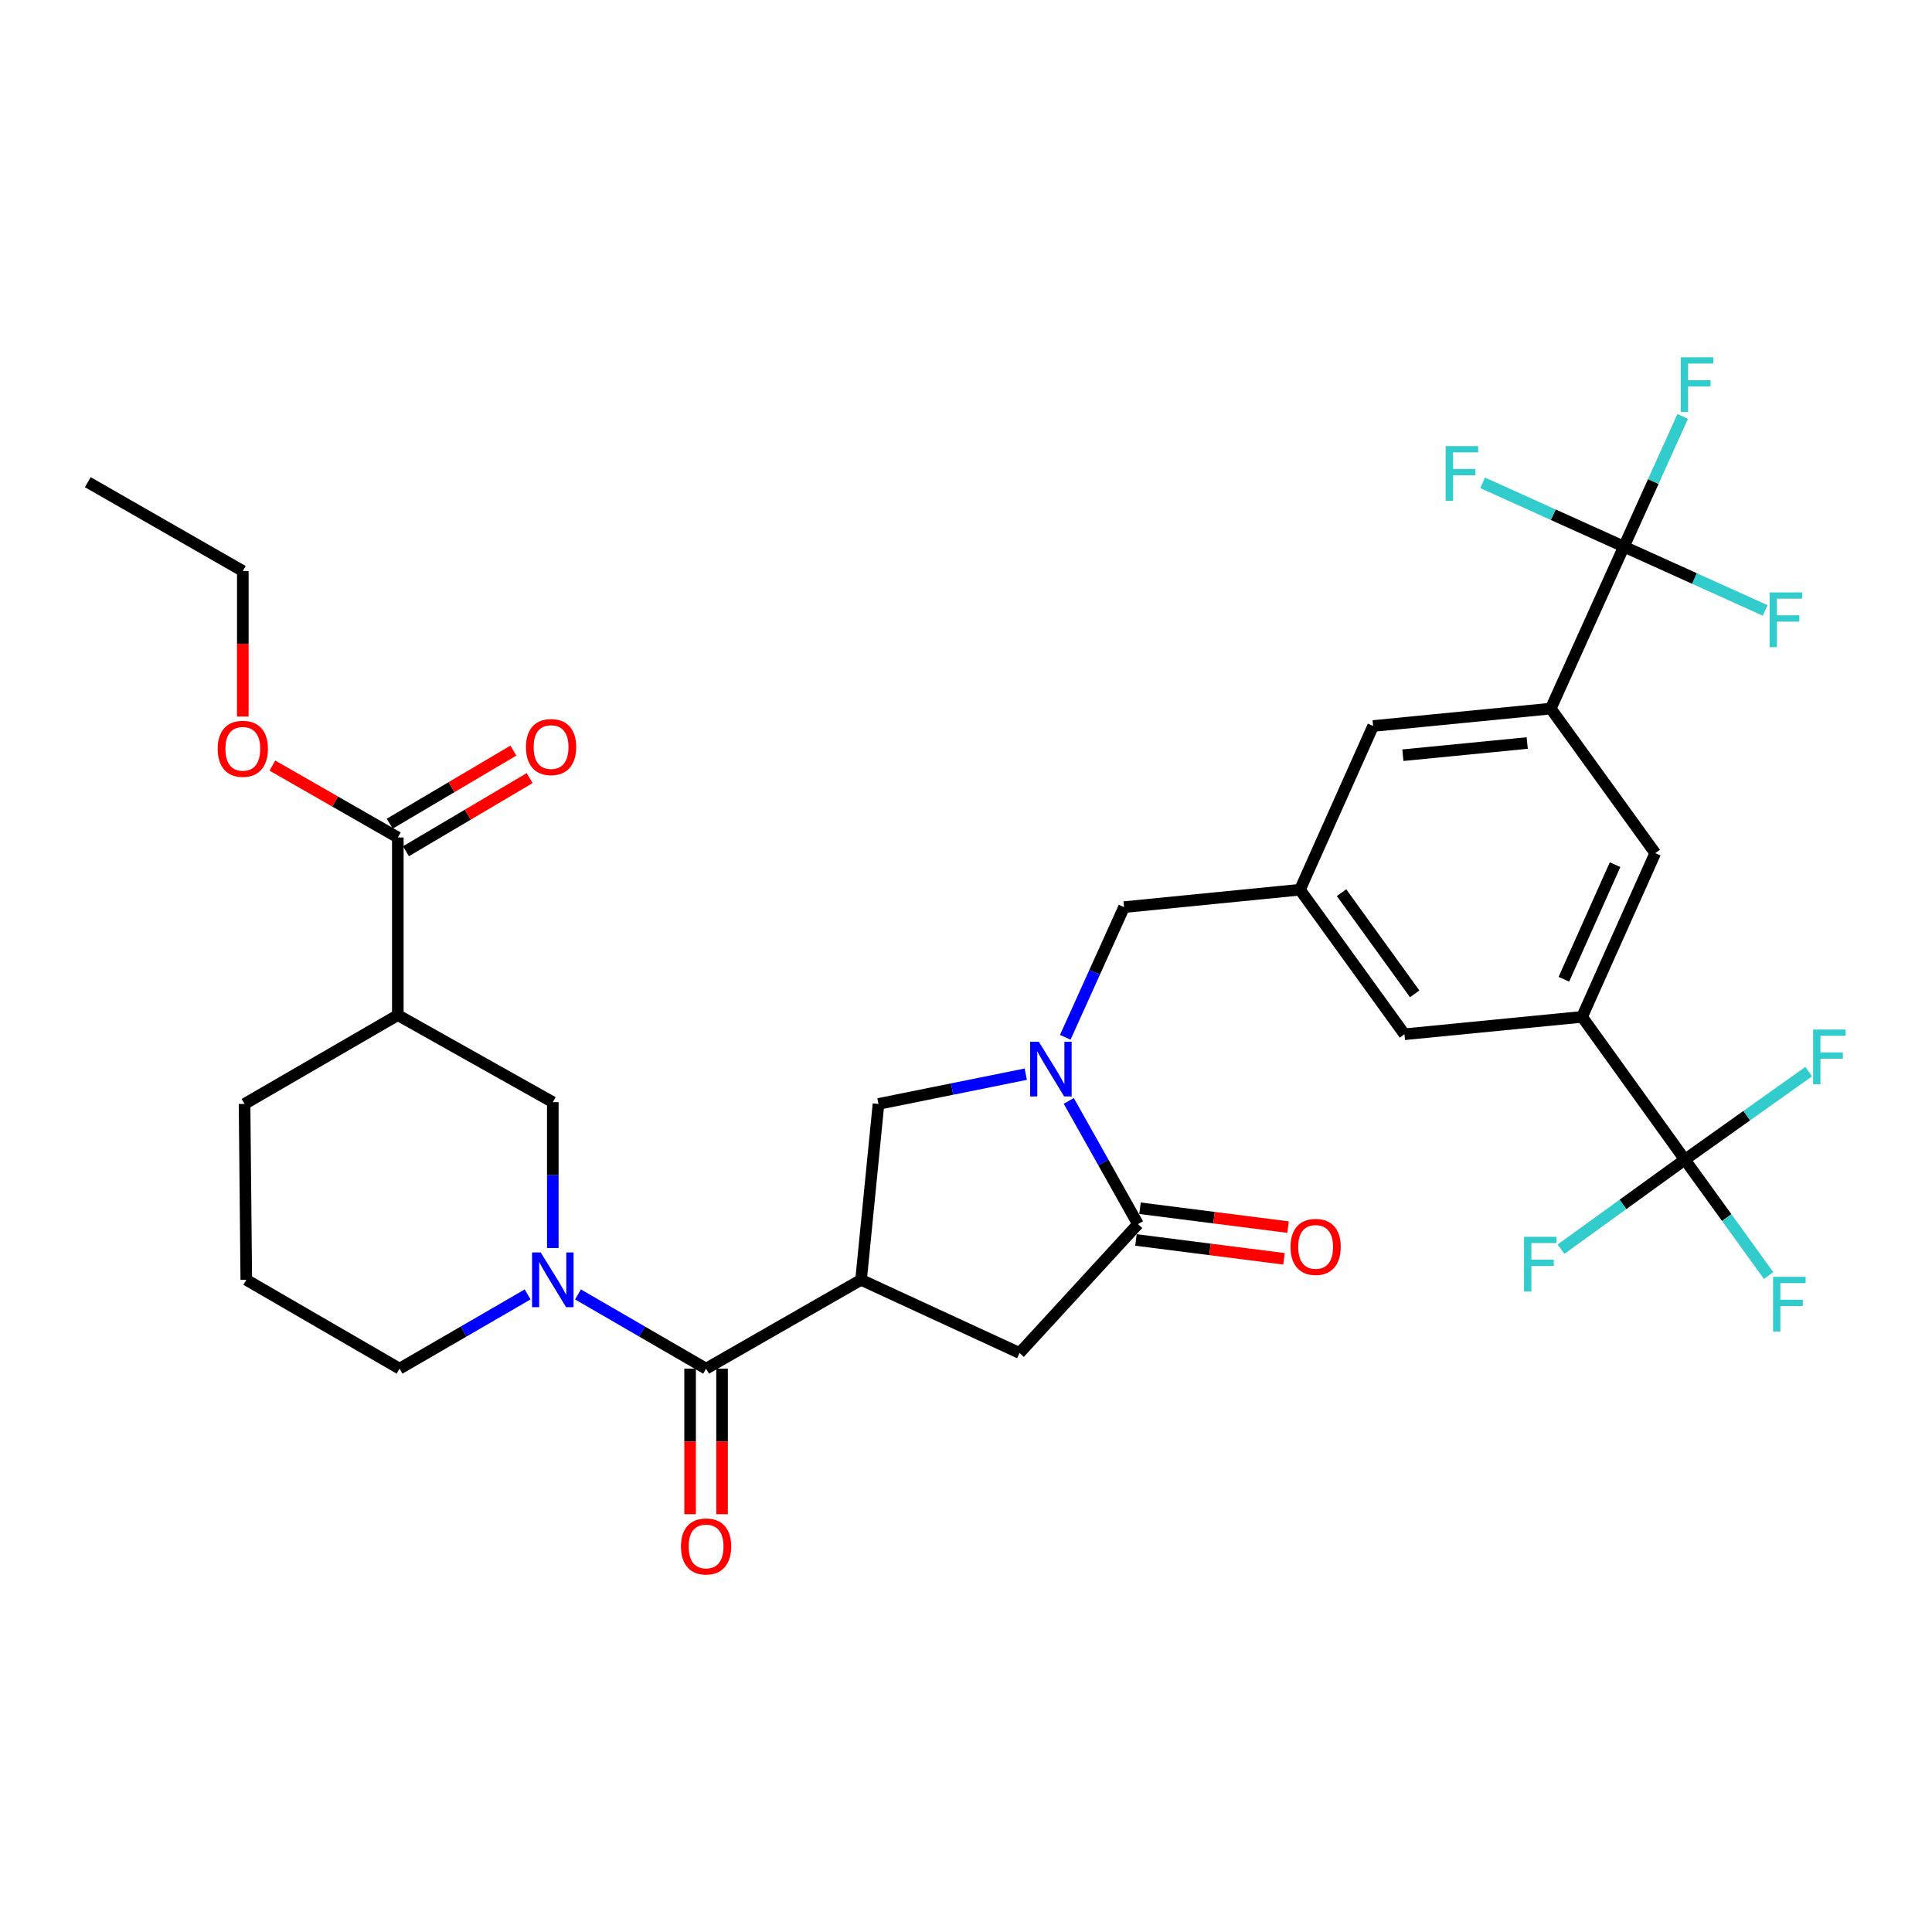 <?xml version='1.0' encoding='iso-8859-1'?>
<svg version='1.1' baseProfile='full'
              xmlns='http://www.w3.org/2000/svg'
                      xmlns:rdkit='http://www.rdkit.org/xml'
                      xmlns:xlink='http://www.w3.org/1999/xlink'
                  xml:space='preserve'
width='1000px' height='1000px' viewBox='0 0 1000 1000'>
<!-- END OF HEADER -->
<rect style='opacity:1.0;fill:#FFFFFF;stroke:none' width='1000' height='1000' x='0' y='0'> </rect>
<path class='bond-0' d='M 205.91,525.42 L 126.579,571.392' style='fill:none;fill-rule:evenodd;stroke:#000000;stroke-width:6px;stroke-linecap:butt;stroke-linejoin:miter;stroke-opacity:1' />
<path class='bond-1' d='M 205.91,525.42 L 286.133,570.491' style='fill:none;fill-rule:evenodd;stroke:#000000;stroke-width:6px;stroke-linecap:butt;stroke-linejoin:miter;stroke-opacity:1' />
<path class='bond-2' d='M 205.91,525.42 L 205.91,433.468' style='fill:none;fill-rule:evenodd;stroke:#000000;stroke-width:6px;stroke-linecap:butt;stroke-linejoin:miter;stroke-opacity:1' />
<path class='bond-3' d='M 365.465,708.416 L 332.315,689.202' style='fill:none;fill-rule:evenodd;stroke:#000000;stroke-width:6px;stroke-linecap:butt;stroke-linejoin:miter;stroke-opacity:1' />
<path class='bond-3' d='M 332.315,689.202 L 299.165,669.989' style='fill:none;fill-rule:evenodd;stroke:#0000FF;stroke-width:6px;stroke-linecap:butt;stroke-linejoin:miter;stroke-opacity:1' />
<path class='bond-4' d='M 357.191,708.416 L 357.191,746.078' style='fill:none;fill-rule:evenodd;stroke:#000000;stroke-width:6px;stroke-linecap:butt;stroke-linejoin:miter;stroke-opacity:1' />
<path class='bond-4' d='M 357.191,746.078 L 357.191,783.741' style='fill:none;fill-rule:evenodd;stroke:#FF0000;stroke-width:6px;stroke-linecap:butt;stroke-linejoin:miter;stroke-opacity:1' />
<path class='bond-4' d='M 373.738,708.416 L 373.738,746.078' style='fill:none;fill-rule:evenodd;stroke:#000000;stroke-width:6px;stroke-linecap:butt;stroke-linejoin:miter;stroke-opacity:1' />
<path class='bond-4' d='M 373.738,746.078 L 373.738,783.741' style='fill:none;fill-rule:evenodd;stroke:#FF0000;stroke-width:6px;stroke-linecap:butt;stroke-linejoin:miter;stroke-opacity:1' />
<path class='bond-5' d='M 365.465,708.416 L 445.688,662.435' style='fill:none;fill-rule:evenodd;stroke:#000000;stroke-width:6px;stroke-linecap:butt;stroke-linejoin:miter;stroke-opacity:1' />
<path class='bond-6' d='M 273.101,669.989 L 239.956,689.203' style='fill:none;fill-rule:evenodd;stroke:#0000FF;stroke-width:6px;stroke-linecap:butt;stroke-linejoin:miter;stroke-opacity:1' />
<path class='bond-6' d='M 239.956,689.203 L 206.811,708.416' style='fill:none;fill-rule:evenodd;stroke:#000000;stroke-width:6px;stroke-linecap:butt;stroke-linejoin:miter;stroke-opacity:1' />
<path class='bond-7' d='M 286.133,645.976 L 286.133,608.234' style='fill:none;fill-rule:evenodd;stroke:#0000FF;stroke-width:6px;stroke-linecap:butt;stroke-linejoin:miter;stroke-opacity:1' />
<path class='bond-7' d='M 286.133,608.234 L 286.133,570.491' style='fill:none;fill-rule:evenodd;stroke:#000000;stroke-width:6px;stroke-linecap:butt;stroke-linejoin:miter;stroke-opacity:1' />
<path class='bond-8' d='M 126.579,571.392 L 127.479,662.435' style='fill:none;fill-rule:evenodd;stroke:#000000;stroke-width:6px;stroke-linecap:butt;stroke-linejoin:miter;stroke-opacity:1' />
<path class='bond-9' d='M 445.688,662.435 L 527.722,700.299' style='fill:none;fill-rule:evenodd;stroke:#000000;stroke-width:6px;stroke-linecap:butt;stroke-linejoin:miter;stroke-opacity:1' />
<path class='bond-10' d='M 445.688,662.435 L 454.706,571.392' style='fill:none;fill-rule:evenodd;stroke:#000000;stroke-width:6px;stroke-linecap:butt;stroke-linejoin:miter;stroke-opacity:1' />
<path class='bond-11' d='M 527.722,700.299 L 589.017,633.589' style='fill:none;fill-rule:evenodd;stroke:#000000;stroke-width:6px;stroke-linecap:butt;stroke-linejoin:miter;stroke-opacity:1' />
<path class='bond-12' d='M 587.971,641.796 L 626.289,646.68' style='fill:none;fill-rule:evenodd;stroke:#000000;stroke-width:6px;stroke-linecap:butt;stroke-linejoin:miter;stroke-opacity:1' />
<path class='bond-12' d='M 626.289,646.68 L 664.607,651.564' style='fill:none;fill-rule:evenodd;stroke:#FF0000;stroke-width:6px;stroke-linecap:butt;stroke-linejoin:miter;stroke-opacity:1' />
<path class='bond-12' d='M 590.064,625.382 L 628.381,630.266' style='fill:none;fill-rule:evenodd;stroke:#000000;stroke-width:6px;stroke-linecap:butt;stroke-linejoin:miter;stroke-opacity:1' />
<path class='bond-12' d='M 628.381,630.266 L 666.699,635.15' style='fill:none;fill-rule:evenodd;stroke:#FF0000;stroke-width:6px;stroke-linecap:butt;stroke-linejoin:miter;stroke-opacity:1' />
<path class='bond-13' d='M 589.017,633.589 L 571.106,601.707' style='fill:none;fill-rule:evenodd;stroke:#000000;stroke-width:6px;stroke-linecap:butt;stroke-linejoin:miter;stroke-opacity:1' />
<path class='bond-13' d='M 571.106,601.707 L 553.194,569.826' style='fill:none;fill-rule:evenodd;stroke:#0000FF;stroke-width:6px;stroke-linecap:butt;stroke-linejoin:miter;stroke-opacity:1' />
<path class='bond-14' d='M 454.706,571.392 L 492.818,563.694' style='fill:none;fill-rule:evenodd;stroke:#000000;stroke-width:6px;stroke-linecap:butt;stroke-linejoin:miter;stroke-opacity:1' />
<path class='bond-14' d='M 492.818,563.694 L 530.93,555.995' style='fill:none;fill-rule:evenodd;stroke:#0000FF;stroke-width:6px;stroke-linecap:butt;stroke-linejoin:miter;stroke-opacity:1' />
<path class='bond-15' d='M 551.38,536.906 L 566.595,503.218' style='fill:none;fill-rule:evenodd;stroke:#0000FF;stroke-width:6px;stroke-linecap:butt;stroke-linejoin:miter;stroke-opacity:1' />
<path class='bond-15' d='M 566.595,503.218 L 581.811,469.53' style='fill:none;fill-rule:evenodd;stroke:#000000;stroke-width:6px;stroke-linecap:butt;stroke-linejoin:miter;stroke-opacity:1' />
<path class='bond-16' d='M 581.811,469.53 L 672.853,460.512' style='fill:none;fill-rule:evenodd;stroke:#000000;stroke-width:6px;stroke-linecap:butt;stroke-linejoin:miter;stroke-opacity:1' />
<path class='bond-17' d='M 672.853,460.512 L 726.942,535.33' style='fill:none;fill-rule:evenodd;stroke:#000000;stroke-width:6px;stroke-linecap:butt;stroke-linejoin:miter;stroke-opacity:1' />
<path class='bond-17' d='M 694.376,462.041 L 732.238,514.413' style='fill:none;fill-rule:evenodd;stroke:#000000;stroke-width:6px;stroke-linecap:butt;stroke-linejoin:miter;stroke-opacity:1' />
<path class='bond-18' d='M 672.853,460.512 L 710.717,375.775' style='fill:none;fill-rule:evenodd;stroke:#000000;stroke-width:6px;stroke-linecap:butt;stroke-linejoin:miter;stroke-opacity:1' />
<path class='bond-19' d='M 856.75,441.585 L 818.886,526.321' style='fill:none;fill-rule:evenodd;stroke:#000000;stroke-width:6px;stroke-linecap:butt;stroke-linejoin:miter;stroke-opacity:1' />
<path class='bond-19' d='M 835.963,447.545 L 809.458,506.86' style='fill:none;fill-rule:evenodd;stroke:#000000;stroke-width:6px;stroke-linecap:butt;stroke-linejoin:miter;stroke-opacity:1' />
<path class='bond-20' d='M 856.75,441.585 L 802.661,366.767' style='fill:none;fill-rule:evenodd;stroke:#000000;stroke-width:6px;stroke-linecap:butt;stroke-linejoin:miter;stroke-opacity:1' />
<path class='bond-21' d='M 818.886,526.321 L 726.942,535.33' style='fill:none;fill-rule:evenodd;stroke:#000000;stroke-width:6px;stroke-linecap:butt;stroke-linejoin:miter;stroke-opacity:1' />
<path class='bond-22' d='M 818.886,526.321 L 872.074,600.238' style='fill:none;fill-rule:evenodd;stroke:#000000;stroke-width:6px;stroke-linecap:butt;stroke-linejoin:miter;stroke-opacity:1' />
<path class='bond-23' d='M 710.717,375.775 L 802.661,366.767' style='fill:none;fill-rule:evenodd;stroke:#000000;stroke-width:6px;stroke-linecap:butt;stroke-linejoin:miter;stroke-opacity:1' />
<path class='bond-23' d='M 726.122,390.892 L 790.483,384.586' style='fill:none;fill-rule:evenodd;stroke:#000000;stroke-width:6px;stroke-linecap:butt;stroke-linejoin:miter;stroke-opacity:1' />
<path class='bond-24' d='M 802.661,366.767 L 840.525,282.931' style='fill:none;fill-rule:evenodd;stroke:#000000;stroke-width:6px;stroke-linecap:butt;stroke-linejoin:miter;stroke-opacity:1' />
<path class='bond-25' d='M 840.525,282.931 L 877.083,299.442' style='fill:none;fill-rule:evenodd;stroke:#000000;stroke-width:6px;stroke-linecap:butt;stroke-linejoin:miter;stroke-opacity:1' />
<path class='bond-25' d='M 877.083,299.442 L 913.641,315.953' style='fill:none;fill-rule:evenodd;stroke:#33CCCC;stroke-width:6px;stroke-linecap:butt;stroke-linejoin:miter;stroke-opacity:1' />
<path class='bond-26' d='M 840.525,282.931 L 803.967,266.42' style='fill:none;fill-rule:evenodd;stroke:#000000;stroke-width:6px;stroke-linecap:butt;stroke-linejoin:miter;stroke-opacity:1' />
<path class='bond-26' d='M 803.967,266.42 L 767.409,249.908' style='fill:none;fill-rule:evenodd;stroke:#33CCCC;stroke-width:6px;stroke-linecap:butt;stroke-linejoin:miter;stroke-opacity:1' />
<path class='bond-27' d='M 840.525,282.931 L 855.74,249.243' style='fill:none;fill-rule:evenodd;stroke:#000000;stroke-width:6px;stroke-linecap:butt;stroke-linejoin:miter;stroke-opacity:1' />
<path class='bond-27' d='M 855.74,249.243 L 870.955,215.555' style='fill:none;fill-rule:evenodd;stroke:#33CCCC;stroke-width:6px;stroke-linecap:butt;stroke-linejoin:miter;stroke-opacity:1' />
<path class='bond-28' d='M 872.074,600.238 L 840.029,623.405' style='fill:none;fill-rule:evenodd;stroke:#000000;stroke-width:6px;stroke-linecap:butt;stroke-linejoin:miter;stroke-opacity:1' />
<path class='bond-28' d='M 840.029,623.405 L 807.984,646.571' style='fill:none;fill-rule:evenodd;stroke:#33CCCC;stroke-width:6px;stroke-linecap:butt;stroke-linejoin:miter;stroke-opacity:1' />
<path class='bond-29' d='M 872.074,600.238 L 904.125,577.453' style='fill:none;fill-rule:evenodd;stroke:#000000;stroke-width:6px;stroke-linecap:butt;stroke-linejoin:miter;stroke-opacity:1' />
<path class='bond-29' d='M 904.125,577.453 L 936.177,554.668' style='fill:none;fill-rule:evenodd;stroke:#33CCCC;stroke-width:6px;stroke-linecap:butt;stroke-linejoin:miter;stroke-opacity:1' />
<path class='bond-30' d='M 872.074,600.238 L 893.754,630.228' style='fill:none;fill-rule:evenodd;stroke:#000000;stroke-width:6px;stroke-linecap:butt;stroke-linejoin:miter;stroke-opacity:1' />
<path class='bond-30' d='M 893.754,630.228 L 915.434,660.217' style='fill:none;fill-rule:evenodd;stroke:#33CCCC;stroke-width:6px;stroke-linecap:butt;stroke-linejoin:miter;stroke-opacity:1' />
<path class='bond-31' d='M 127.479,662.435 L 206.811,708.416' style='fill:none;fill-rule:evenodd;stroke:#000000;stroke-width:6px;stroke-linecap:butt;stroke-linejoin:miter;stroke-opacity:1' />
<path class='bond-32' d='M 210.119,440.59 L 242.128,421.675' style='fill:none;fill-rule:evenodd;stroke:#000000;stroke-width:6px;stroke-linecap:butt;stroke-linejoin:miter;stroke-opacity:1' />
<path class='bond-32' d='M 242.128,421.675 L 274.138,402.761' style='fill:none;fill-rule:evenodd;stroke:#FF0000;stroke-width:6px;stroke-linecap:butt;stroke-linejoin:miter;stroke-opacity:1' />
<path class='bond-32' d='M 201.701,426.345 L 233.711,407.43' style='fill:none;fill-rule:evenodd;stroke:#000000;stroke-width:6px;stroke-linecap:butt;stroke-linejoin:miter;stroke-opacity:1' />
<path class='bond-32' d='M 233.711,407.43 L 265.72,388.515' style='fill:none;fill-rule:evenodd;stroke:#FF0000;stroke-width:6px;stroke-linecap:butt;stroke-linejoin:miter;stroke-opacity:1' />
<path class='bond-33' d='M 205.91,433.468 L 173.45,414.868' style='fill:none;fill-rule:evenodd;stroke:#000000;stroke-width:6px;stroke-linecap:butt;stroke-linejoin:miter;stroke-opacity:1' />
<path class='bond-33' d='M 173.45,414.868 L 140.989,396.269' style='fill:none;fill-rule:evenodd;stroke:#FF0000;stroke-width:6px;stroke-linecap:butt;stroke-linejoin:miter;stroke-opacity:1' />
<path class='bond-34' d='M 125.678,370.877 L 125.678,333.215' style='fill:none;fill-rule:evenodd;stroke:#FF0000;stroke-width:6px;stroke-linecap:butt;stroke-linejoin:miter;stroke-opacity:1' />
<path class='bond-34' d='M 125.678,333.215 L 125.678,295.552' style='fill:none;fill-rule:evenodd;stroke:#000000;stroke-width:6px;stroke-linecap:butt;stroke-linejoin:miter;stroke-opacity:1' />
<path class='bond-35' d='M 125.678,295.552 L 45.455,249.58' style='fill:none;fill-rule:evenodd;stroke:#000000;stroke-width:6px;stroke-linecap:butt;stroke-linejoin:miter;stroke-opacity:1' />
<path  class='atom-2' d='M 279.873 648.275
L 289.153 663.275
Q 290.073 664.755, 291.553 667.435
Q 293.033 670.115, 293.113 670.275
L 293.113 648.275
L 296.873 648.275
L 296.873 676.595
L 292.993 676.595
L 283.033 660.195
Q 281.873 658.275, 280.633 656.075
Q 279.433 653.875, 279.073 653.195
L 279.073 676.595
L 275.393 676.595
L 275.393 648.275
L 279.873 648.275
' fill='#0000FF'/>
<path  class='atom-3' d='M 352.465 800.439
Q 352.465 793.639, 355.825 789.839
Q 359.185 786.039, 365.465 786.039
Q 371.745 786.039, 375.105 789.839
Q 378.465 793.639, 378.465 800.439
Q 378.465 807.319, 375.065 811.239
Q 371.665 815.119, 365.465 815.119
Q 359.225 815.119, 355.825 811.239
Q 352.465 807.359, 352.465 800.439
M 365.465 811.919
Q 369.785 811.919, 372.105 809.039
Q 374.465 806.119, 374.465 800.439
Q 374.465 794.879, 372.105 792.079
Q 369.785 789.239, 365.465 789.239
Q 361.145 789.239, 358.785 792.039
Q 356.465 794.839, 356.465 800.439
Q 356.465 806.159, 358.785 809.039
Q 361.145 811.919, 365.465 811.919
' fill='#FF0000'/>
<path  class='atom-8' d='M 667.97 645.389
Q 667.97 638.589, 671.33 634.789
Q 674.69 630.989, 680.97 630.989
Q 687.25 630.989, 690.61 634.789
Q 693.97 638.589, 693.97 645.389
Q 693.97 652.269, 690.57 656.189
Q 687.17 660.069, 680.97 660.069
Q 674.73 660.069, 671.33 656.189
Q 667.97 652.309, 667.97 645.389
M 680.97 656.869
Q 685.29 656.869, 687.61 653.989
Q 689.97 651.069, 689.97 645.389
Q 689.97 639.829, 687.61 637.029
Q 685.29 634.189, 680.97 634.189
Q 676.65 634.189, 674.29 636.989
Q 671.97 639.789, 671.97 645.389
Q 671.97 651.109, 674.29 653.989
Q 676.65 656.869, 680.97 656.869
' fill='#FF0000'/>
<path  class='atom-10' d='M 537.687 539.206
L 546.967 554.206
Q 547.887 555.686, 549.367 558.366
Q 550.847 561.046, 550.927 561.206
L 550.927 539.206
L 554.687 539.206
L 554.687 567.526
L 550.807 567.526
L 540.847 551.126
Q 539.687 549.206, 538.447 547.006
Q 537.247 544.806, 536.887 544.126
L 536.887 567.526
L 533.207 567.526
L 533.207 539.206
L 537.687 539.206
' fill='#0000FF'/>
<path  class='atom-20' d='M 788.836 640.167
L 805.676 640.167
L 805.676 643.407
L 792.636 643.407
L 792.636 652.007
L 804.236 652.007
L 804.236 655.287
L 792.636 655.287
L 792.636 668.487
L 788.836 668.487
L 788.836 640.167
' fill='#33CCCC'/>
<path  class='atom-21' d='M 917.742 660.896
L 934.582 660.896
L 934.582 664.136
L 921.542 664.136
L 921.542 672.736
L 933.142 672.736
L 933.142 676.016
L 921.542 676.016
L 921.542 689.216
L 917.742 689.216
L 917.742 660.896
' fill='#33CCCC'/>
<path  class='atom-22' d='M 938.471 532.89
L 955.311 532.89
L 955.311 536.13
L 942.271 536.13
L 942.271 544.73
L 953.871 544.73
L 953.871 548.01
L 942.271 548.01
L 942.271 561.21
L 938.471 561.21
L 938.471 532.89
' fill='#33CCCC'/>
<path  class='atom-23' d='M 915.941 306.635
L 932.781 306.635
L 932.781 309.875
L 919.741 309.875
L 919.741 318.475
L 931.341 318.475
L 931.341 321.755
L 919.741 321.755
L 919.741 334.955
L 915.941 334.955
L 915.941 306.635
' fill='#33CCCC'/>
<path  class='atom-24' d='M 869.969 184.935
L 886.809 184.935
L 886.809 188.175
L 873.769 188.175
L 873.769 196.775
L 885.369 196.775
L 885.369 200.055
L 873.769 200.055
L 873.769 213.255
L 869.969 213.255
L 869.969 184.935
' fill='#33CCCC'/>
<path  class='atom-25' d='M 748.269 230.907
L 765.109 230.907
L 765.109 234.147
L 752.069 234.147
L 752.069 242.747
L 763.669 242.747
L 763.669 246.027
L 752.069 246.027
L 752.069 259.227
L 748.269 259.227
L 748.269 230.907
' fill='#33CCCC'/>
<path  class='atom-30' d='M 272.232 386.675
Q 272.232 379.875, 275.592 376.075
Q 278.952 372.275, 285.232 372.275
Q 291.512 372.275, 294.872 376.075
Q 298.232 379.875, 298.232 386.675
Q 298.232 393.555, 294.832 397.475
Q 291.432 401.355, 285.232 401.355
Q 278.992 401.355, 275.592 397.475
Q 272.232 393.595, 272.232 386.675
M 285.232 398.155
Q 289.552 398.155, 291.872 395.275
Q 294.232 392.355, 294.232 386.675
Q 294.232 381.115, 291.872 378.315
Q 289.552 375.475, 285.232 375.475
Q 280.912 375.475, 278.552 378.275
Q 276.232 381.075, 276.232 386.675
Q 276.232 392.395, 278.552 395.275
Q 280.912 398.155, 285.232 398.155
' fill='#FF0000'/>
<path  class='atom-31' d='M 112.678 387.576
Q 112.678 380.776, 116.038 376.976
Q 119.398 373.176, 125.678 373.176
Q 131.958 373.176, 135.318 376.976
Q 138.678 380.776, 138.678 387.576
Q 138.678 394.456, 135.278 398.376
Q 131.878 402.256, 125.678 402.256
Q 119.438 402.256, 116.038 398.376
Q 112.678 394.496, 112.678 387.576
M 125.678 399.056
Q 129.998 399.056, 132.318 396.176
Q 134.678 393.256, 134.678 387.576
Q 134.678 382.016, 132.318 379.216
Q 129.998 376.376, 125.678 376.376
Q 121.358 376.376, 118.998 379.176
Q 116.678 381.976, 116.678 387.576
Q 116.678 393.296, 118.998 396.176
Q 121.358 399.056, 125.678 399.056
' fill='#FF0000'/>
</svg>
